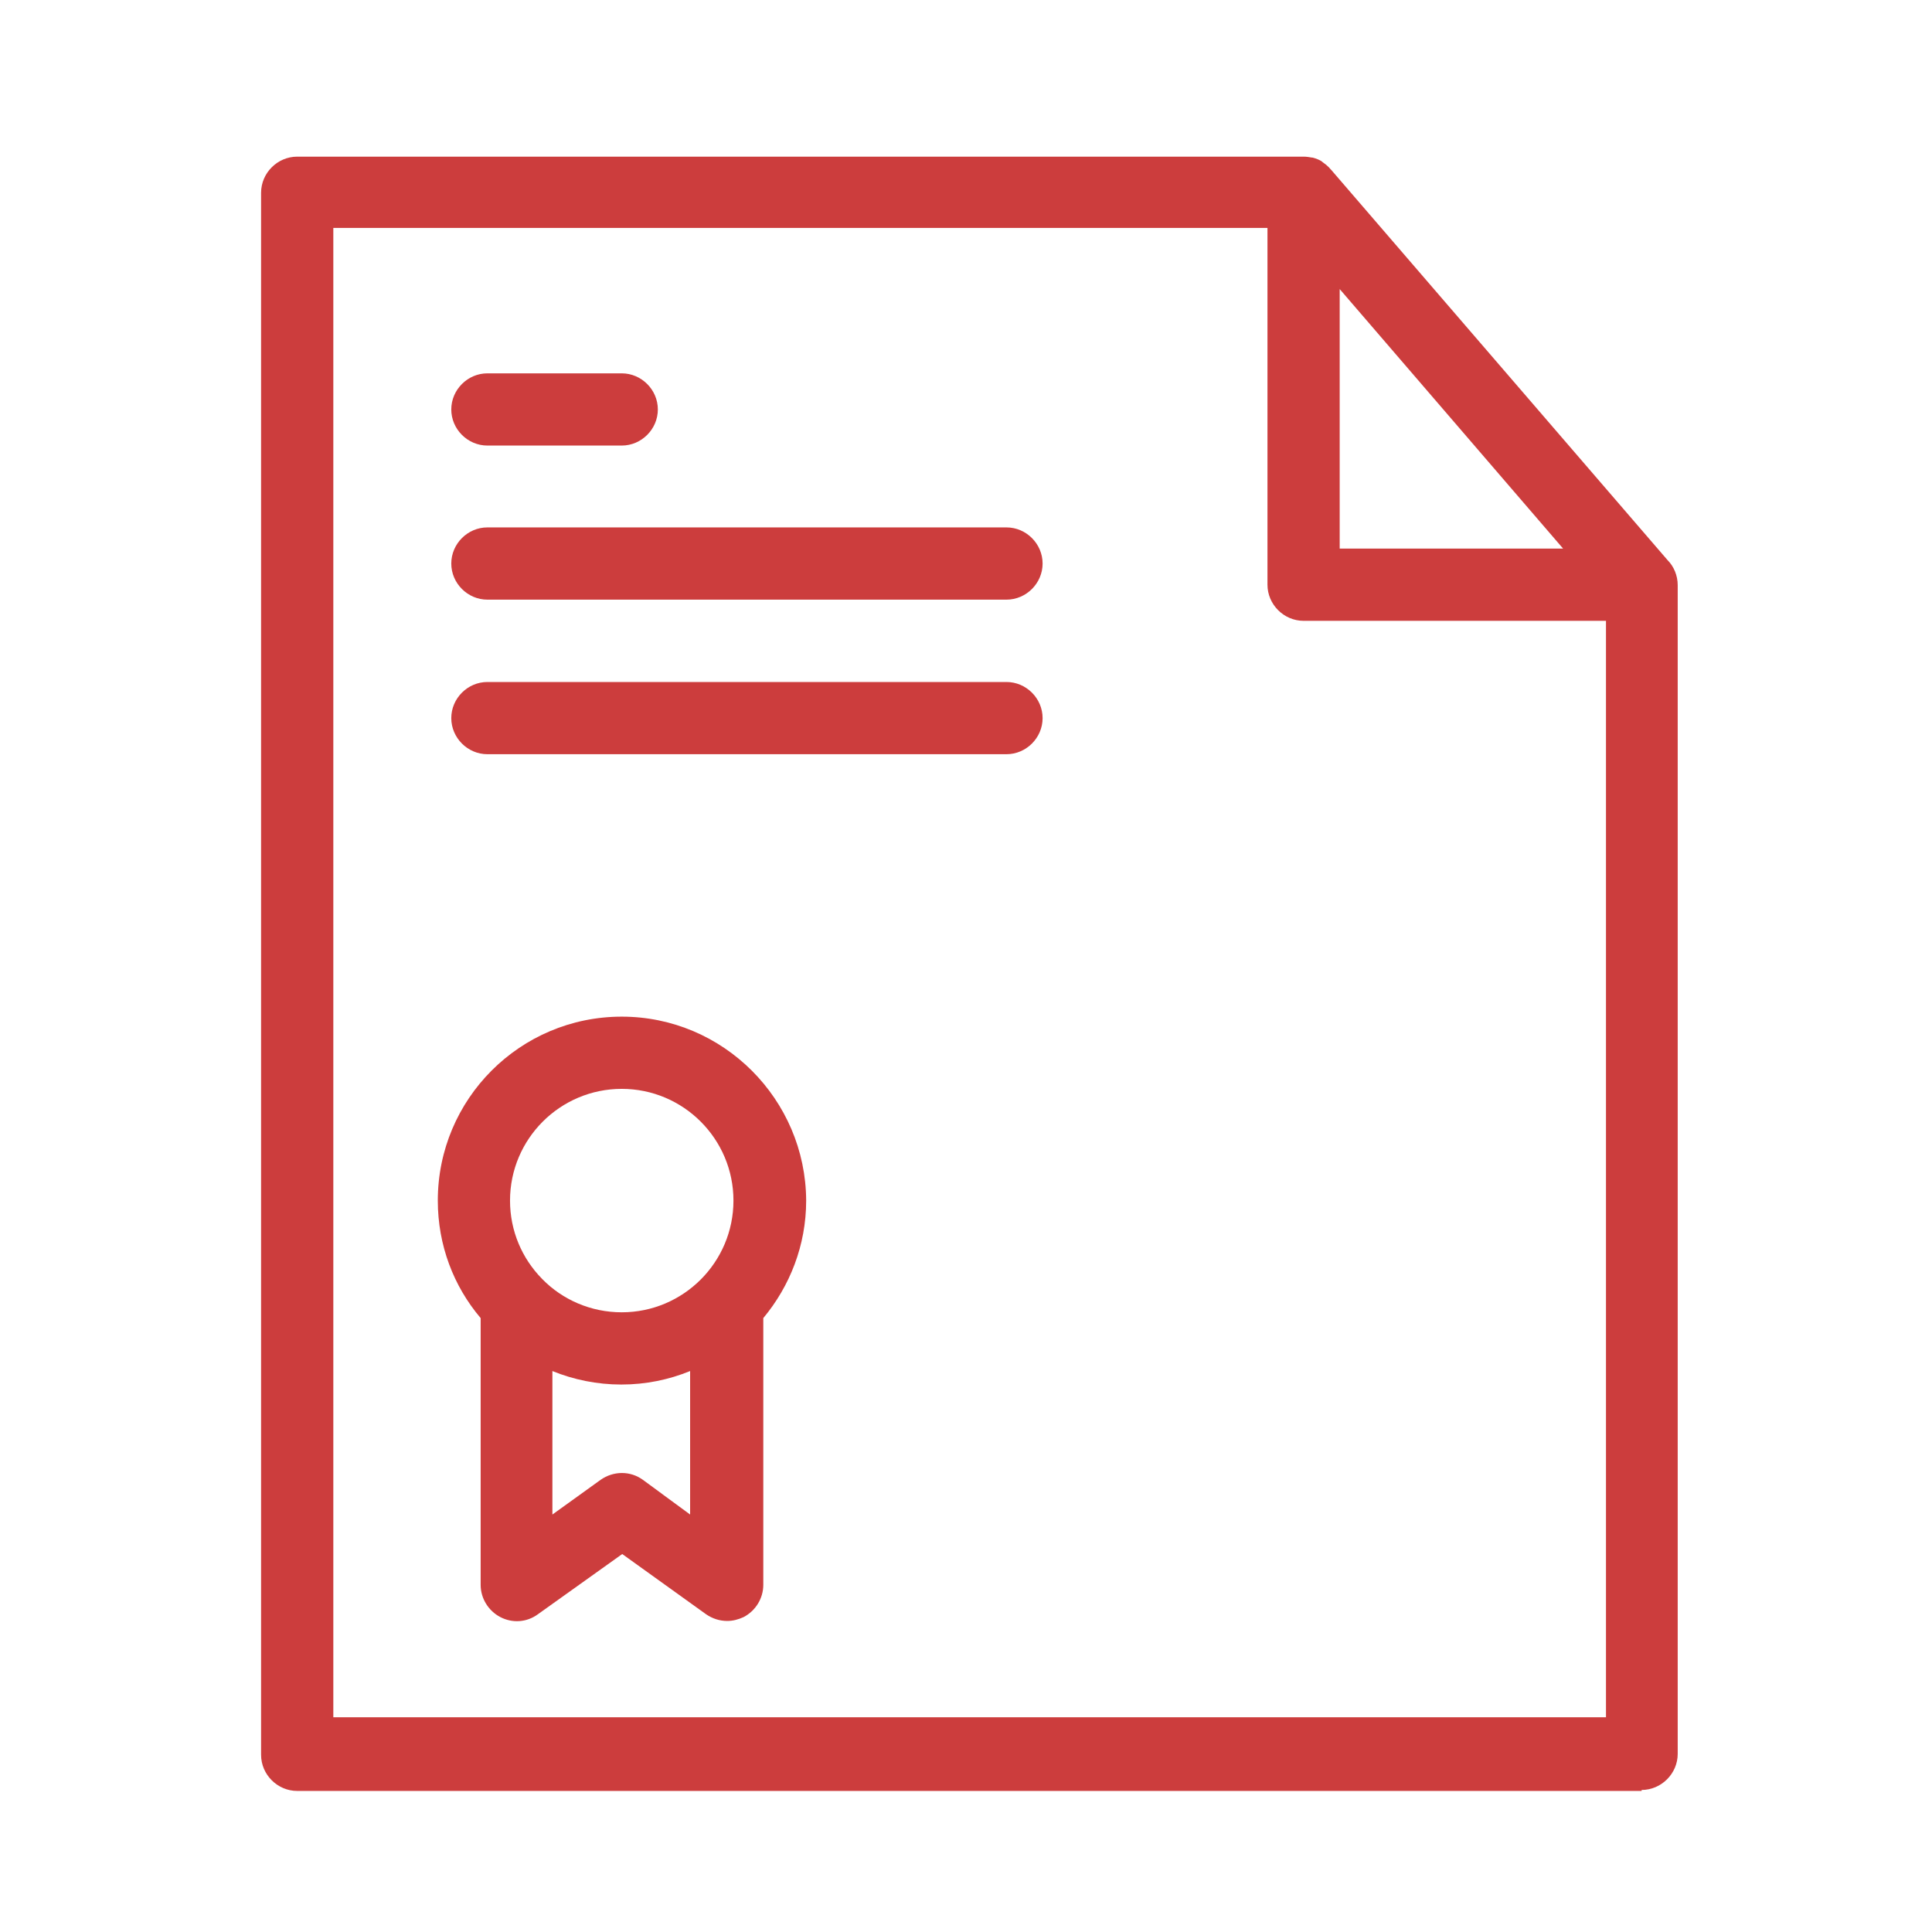 <?xml version="1.0" encoding="UTF-8"?> <svg xmlns="http://www.w3.org/2000/svg" width="74" height="74" viewBox="0 0 74 74" fill="none"> <path d="M62.877 68.56C63.633 68.56 64.26 67.933 64.26 67.177V22.488C64.26 22.47 64.26 22.433 64.26 22.415C64.26 22.046 64.113 21.695 63.873 21.456L50.981 6.498L50.963 6.48C50.963 6.48 50.963 6.48 50.944 6.461C50.907 6.406 50.852 6.369 50.815 6.332C50.815 6.332 50.815 6.332 50.797 6.314C50.742 6.277 50.705 6.24 50.649 6.203L50.631 6.184C50.52 6.111 50.41 6.074 50.28 6.037H50.262C50.151 6.018 50.041 6 49.93 6H11.383C10.627 6 10 6.627 10 7.383V67.214C10 67.97 10.627 68.597 11.383 68.597H62.877V68.56ZM51.313 11.072L59.871 21.013H51.313V11.072ZM12.767 8.73H48.547V22.396C48.547 23.152 49.174 23.779 49.93 23.779H61.513V65.775H12.767V8.73Z" fill="#CC3D3D"></path> <path d="M23.814 38.94C19.923 38.94 16.769 42.094 16.769 45.985C16.769 47.7 17.377 49.268 18.41 50.486V60.703C18.41 61.22 18.705 61.699 19.166 61.939C19.628 62.179 20.181 62.142 20.605 61.828L23.833 59.523L27.042 61.828C27.282 61.994 27.558 62.086 27.853 62.086C28.075 62.086 28.277 62.031 28.48 61.939C28.941 61.699 29.236 61.22 29.236 60.703V50.486C30.251 49.268 30.878 47.7 30.878 45.985C30.86 42.112 27.706 38.94 23.814 38.94ZM23.814 41.706C26.175 41.706 28.093 43.624 28.093 45.985C28.093 48.346 26.175 50.264 23.814 50.264C22.634 50.264 21.546 49.785 20.771 48.992C20.771 48.992 20.771 48.992 20.753 48.973C19.996 48.199 19.535 47.147 19.535 45.985C19.535 43.624 21.453 41.706 23.814 41.706ZM24.626 56.682C24.146 56.332 23.501 56.332 23.003 56.682L21.158 58.01V52.514C21.97 52.846 22.873 53.031 23.796 53.031C24.736 53.031 25.622 52.846 26.433 52.514V58.01L24.626 56.682Z" fill="#CC3D3D"></path> <path d="M18.668 17.066H23.814C24.57 17.066 25.197 16.439 25.197 15.683C25.197 14.927 24.57 14.3 23.814 14.3H18.668C17.912 14.3 17.285 14.927 17.285 15.683C17.285 16.439 17.912 17.066 18.668 17.066Z" fill="#CC3D3D"></path> <path d="M38.55 20.201H18.668C17.912 20.201 17.285 20.828 17.285 21.585C17.285 22.341 17.912 22.968 18.668 22.968H38.55C39.307 22.968 39.934 22.341 39.934 21.585C39.934 20.828 39.307 20.201 38.55 20.201Z" fill="#CC3D3D"></path> <path d="M38.55 26.122H18.668C17.912 26.122 17.285 26.749 17.285 27.505C17.285 28.261 17.912 28.888 18.668 28.888H38.55C39.307 28.888 39.934 28.261 39.934 27.505C39.934 26.749 39.307 26.122 38.55 26.122Z" fill="#CC3D3D"></path> </svg> 